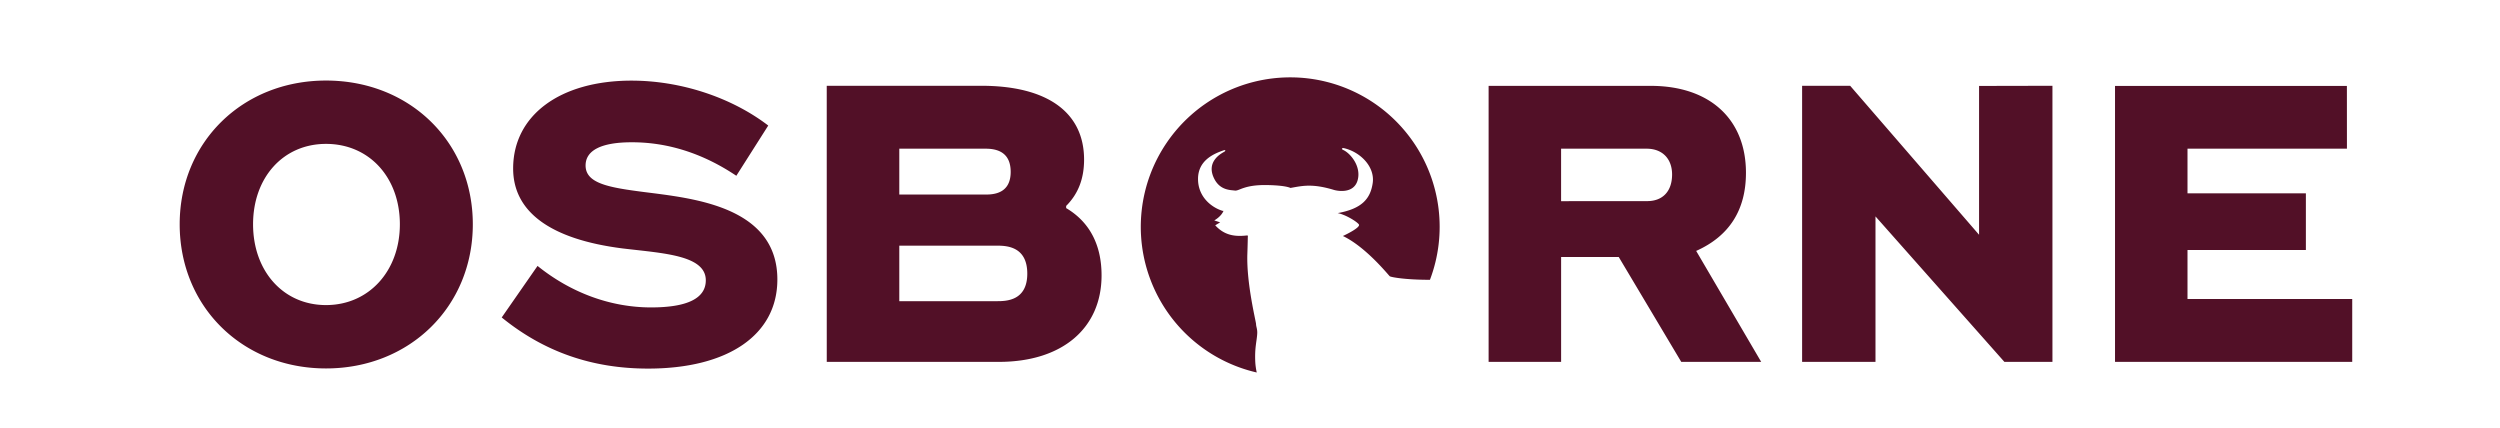 <svg id="Capa_1" data-name="Capa 1" xmlns="http://www.w3.org/2000/svg" viewBox="0 0 1280 219"><defs><style>.cls-1{fill:#521027;}</style></defs><path class="cls-1" d="M660.64,39.61a76.53,76.53,0,0,0-17.19,151.11,34.38,34.38,0,0,1-.76-5.54c-.32-7.26.76-10.31,1-14.22.18-2.39-.59-3.73-.59-5s-4.92-20.65-4.46-35.77c.27-8.1.19-8.63.27-9.18a1,1,0,0,1,.05-.3l-.45-.17c-6.52.76-11.72-.15-16.32-5.18l2.52-1.51-3-1s3.55-1.93,4.72-4.89h-.44c-5.49-1.64-12.6-7-12.6-16.33s7.75-12.87,13.18-14.68c.92-.29,1,.19.43.64s-10.43,4.74-5,14.49c3,5.35,8,5.19,10.25,5.49s4.57-3,16.3-2.82c9.93.15,12.16,1.48,12.16,1.48,5.78-1,10.94-2.43,22.24,1,1.94.59,10.24,2.08,12.17-5s-3.72-13.78-7.41-15.45c-1.21-.56-.48-1.1.39-.93,8.6,2,15.92,9.69,14.73,17.85s-5.63,13.18-17.94,15.41c4,.76,9.79,4.31,10.85,5.79s-6.54,5.19-8.18,5.93c11.86,5.64,23.43,20.17,24,20.61s7.75,1.83,20.57,1.82A76.51,76.51,0,0,0,660.64,39.61M166.92,41.24C124.2,41.24,92,72.77,92,114.83c0,42.27,32.2,73.81,74.92,73.81s75.16-31.54,75.16-73.81c0-42.06-32.2-73.59-75.16-73.59m0,32.43c22.15,0,37.81,17.23,37.81,41.16s-15.88,41.37-37.81,41.37-37.35-17.44-37.35-41.37S145,73.67,166.92,73.67M377,90l16.34-25.72c-19-14.54-45-23-70-23-36.46,0-60.61,17.67-60.61,45,0,22.14,19,36.24,56.14,40.93,20.36,2.46,42.5,3.34,42.5,16.32,0,9.18-9.39,13.87-28,13.87-20.58,0-40.93-7.38-58.15-21.25l-18.34,26.39c21.47,17.46,46.07,26.18,74.92,26.18,40.93,0,66.21-17.22,66.21-45.63,0-35.34-38.7-40.94-62.63-44.06-21.47-2.69-35.56-4.26-35.56-14.32,0-7.82,8.28-11.86,23.48-11.86C341.89,72.77,360,78.59,377,90m46.3,95.28h88.14c32.43,0,52.56-17.22,52.56-44.28,0-15.44-6-27.29-18.13-34.45v-1.12c6.26-6.26,9.18-14.08,9.18-23.71,0-24.15-18.79-37.8-52.57-37.8H423.29Zm37.14-85.67V76.13h44.28c8.51,0,12.75,4,12.75,11.86,0,10.73-8.06,11.62-12.75,11.62Zm0,54.59V125.78h50.1c4.91,0,15.43.45,15.43,14.32s-10.74,14.1-15.43,14.1Zm408-25.73c17-7.6,25.49-21,25.49-40,0-27.5-18.56-44.51-48.76-44.51h-83V185.28h37.12V131.59h29.51l32,53.69h40.93ZM799.28,103V76.13h43.83c8,0,13,5.15,13,13.2,0,8.5-4.69,13.64-12.74,13.64Zm214-59V120.2l-66-76.28h-24.6V185.28h37.57V110.8l66,74.48h24.6V43.92Zm188.33,0H1082.89V185.28h121.45v-32.2H1120V128h60.61V99H1120V76.13h81.63Z"/></svg>